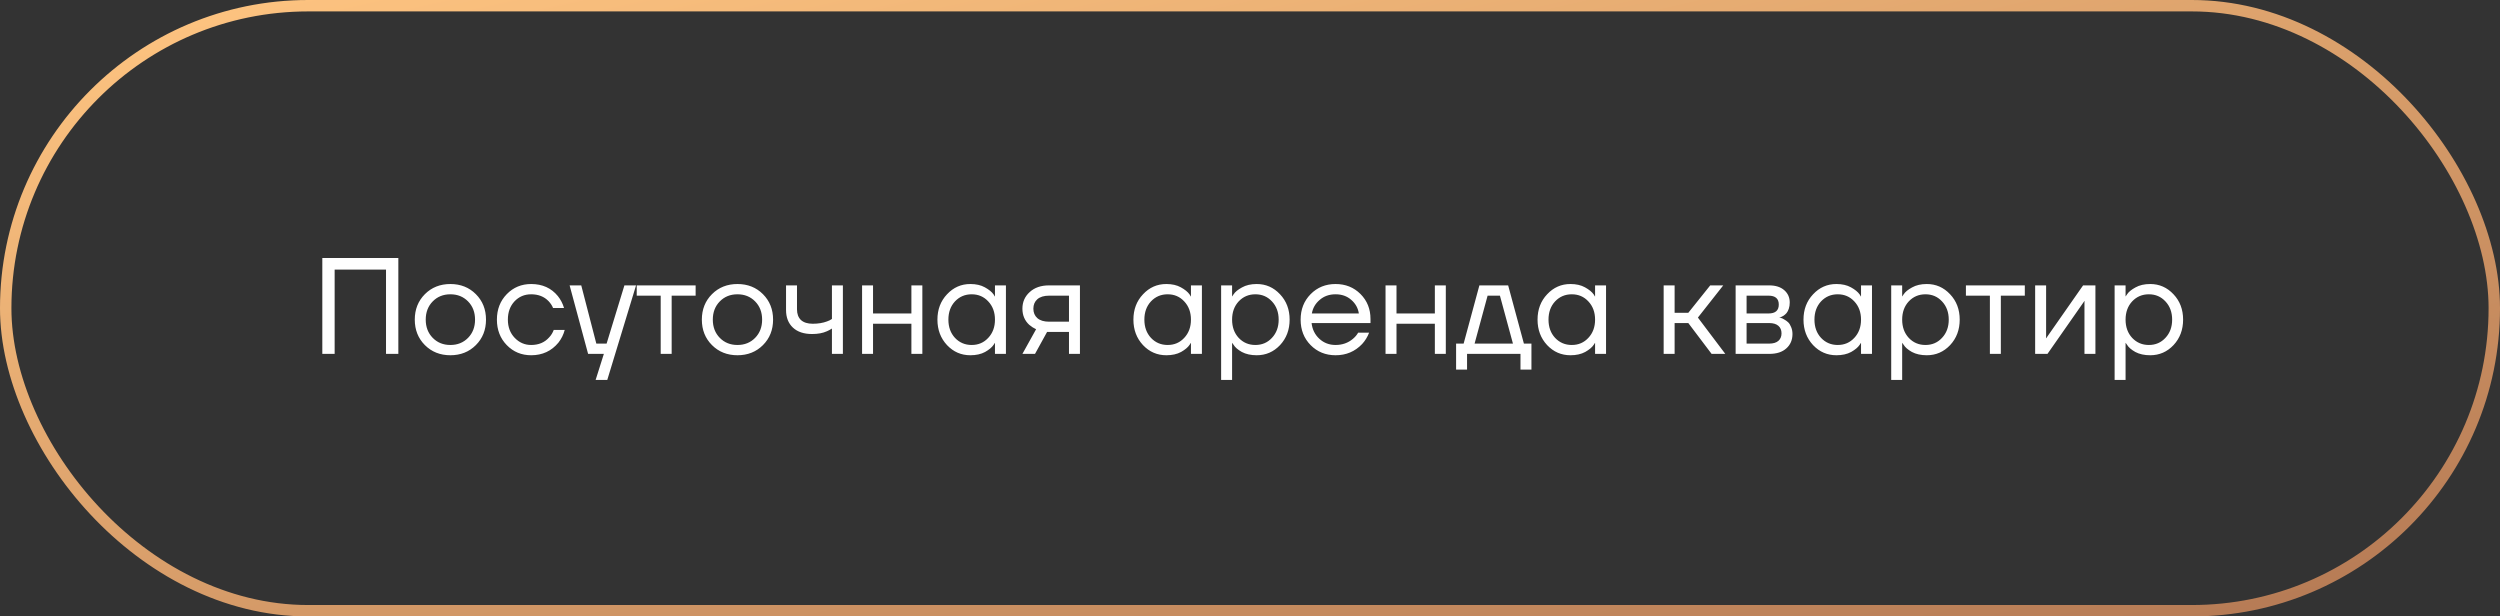<?xml version="1.0" encoding="UTF-8"?> <svg xmlns="http://www.w3.org/2000/svg" width="219" height="54" viewBox="0 0 219 54" fill="none"><rect x="0" y="0" width="219" height="54" fill="#333333" stroke="none"/><rect x="0.5" y="0.5" width="218" height="53" rx="26.5" stroke="url(#paint0_linear_990_70)"></rect><path d="M28.235 31V22.6H34.895V31H33.815V23.62H29.315V31H28.235ZM37.221 30.232C36.63 29.64 36.334 28.896 36.334 28C36.334 27.104 36.63 26.36 37.221 25.768C37.813 25.176 38.557 24.88 39.453 24.88C40.349 24.88 41.093 25.176 41.685 25.768C42.278 26.36 42.574 27.104 42.574 28C42.574 28.896 42.278 29.64 41.685 30.232C41.093 30.824 40.349 31.12 39.453 31.12C38.557 31.12 37.813 30.824 37.221 30.232ZM37.906 26.404C37.498 26.82 37.294 27.352 37.294 28C37.294 28.648 37.498 29.18 37.906 29.596C38.313 30.012 38.83 30.22 39.453 30.22C40.078 30.22 40.593 30.012 41.002 29.596C41.41 29.18 41.614 28.648 41.614 28C41.614 27.352 41.41 26.82 41.002 26.404C40.593 25.988 40.078 25.78 39.453 25.78C38.83 25.78 38.313 25.988 37.906 26.404ZM44.393 30.232C43.817 29.64 43.529 28.896 43.529 28C43.529 27.104 43.817 26.36 44.393 25.768C44.969 25.176 45.681 24.88 46.529 24.88C47.513 24.88 48.293 25.232 48.869 25.936C49.117 26.248 49.297 26.596 49.409 26.98H48.449C48.361 26.764 48.229 26.564 48.053 26.38C47.669 25.98 47.161 25.78 46.529 25.78C45.945 25.78 45.457 25.988 45.065 26.404C44.681 26.82 44.489 27.352 44.489 28C44.489 28.648 44.689 29.18 45.089 29.596C45.489 30.012 45.969 30.22 46.529 30.22C47.185 30.22 47.709 30 48.101 29.56C48.277 29.376 48.413 29.156 48.509 28.9H49.469C49.365 29.308 49.181 29.68 48.917 30.016C48.309 30.752 47.513 31.12 46.529 31.12C45.681 31.12 44.969 30.824 44.393 30.232ZM49.898 25H50.918L52.238 30.1H53.138L54.698 25H55.718L53.198 33.28H52.178L52.898 31H51.518L49.898 25ZM55.777 25.9V25H60.937V25.9H58.837V31H57.877V25.9H55.777ZM62.37 30.232C61.778 29.64 61.482 28.896 61.482 28C61.482 27.104 61.778 26.36 62.37 25.768C62.962 25.176 63.706 24.88 64.602 24.88C65.498 24.88 66.242 25.176 66.834 25.768C67.426 26.36 67.722 27.104 67.722 28C67.722 28.896 67.426 29.64 66.834 30.232C66.242 30.824 65.498 31.12 64.602 31.12C63.706 31.12 62.962 30.824 62.37 30.232ZM63.054 26.404C62.646 26.82 62.442 27.352 62.442 28C62.442 28.648 62.646 29.18 63.054 29.596C63.462 30.012 63.978 30.22 64.602 30.22C65.226 30.22 65.742 30.012 66.15 29.596C66.558 29.18 66.762 28.648 66.762 28C66.762 27.352 66.558 26.82 66.15 26.404C65.742 25.988 65.226 25.78 64.602 25.78C63.978 25.78 63.462 25.988 63.054 26.404ZM68.857 27.16V25H69.817V27.1C69.817 27.5 69.933 27.812 70.165 28.036C70.405 28.252 70.749 28.36 71.197 28.36C71.669 28.36 72.085 28.292 72.445 28.156C72.613 28.1 72.757 28.028 72.877 27.94V25H73.837V31H72.877V28.78C72.717 28.884 72.569 28.964 72.433 29.02C72.081 29.18 71.649 29.26 71.137 29.26C70.417 29.26 69.857 29.072 69.457 28.696C69.057 28.32 68.857 27.808 68.857 27.16ZM75.518 31V25H76.478V27.46H79.838V25H80.798V31H79.838V28.36H76.478V31H75.518ZM82.959 30.232C82.399 29.632 82.119 28.888 82.119 28C82.119 27.112 82.399 26.372 82.959 25.78C83.519 25.18 84.199 24.88 84.999 24.88C85.503 24.88 85.927 24.976 86.271 25.168C86.623 25.36 86.879 25.568 87.039 25.792L87.147 25.972H87.159V25H88.119V31H87.159V30.04H87.147L87.039 30.208C86.895 30.424 86.647 30.632 86.295 30.832C85.943 31.024 85.511 31.12 84.999 31.12C84.199 31.12 83.519 30.824 82.959 30.232ZM83.655 26.404C83.271 26.82 83.079 27.352 83.079 28C83.079 28.648 83.271 29.18 83.655 29.596C84.047 30.012 84.535 30.22 85.119 30.22C85.703 30.22 86.187 30.012 86.571 29.596C86.963 29.18 87.159 28.648 87.159 28C87.159 27.352 86.963 26.82 86.571 26.404C86.187 25.988 85.703 25.78 85.119 25.78C84.535 25.78 84.047 25.988 83.655 26.404ZM89.563 31L90.763 28.84C90.563 28.752 90.363 28.624 90.163 28.456C89.763 28.088 89.563 27.616 89.563 27.04C89.563 26.456 89.775 25.972 90.199 25.588C90.623 25.196 91.187 25 91.891 25H94.603V31H93.643V29.08H91.723L90.667 31H89.563ZM90.871 26.212C90.639 26.42 90.523 26.696 90.523 27.04C90.523 27.384 90.639 27.66 90.871 27.868C91.111 28.076 91.455 28.18 91.903 28.18H93.643V25.9H91.903C91.455 25.9 91.111 26.004 90.871 26.212ZM100.127 30.232C99.567 29.632 99.287 28.888 99.287 28C99.287 27.112 99.567 26.372 100.127 25.78C100.687 25.18 101.367 24.88 102.167 24.88C102.671 24.88 103.095 24.976 103.439 25.168C103.791 25.36 104.047 25.568 104.207 25.792L104.315 25.972H104.327V25H105.287V31H104.327V30.04H104.315L104.207 30.208C104.063 30.424 103.815 30.632 103.463 30.832C103.111 31.024 102.679 31.12 102.167 31.12C101.367 31.12 100.687 30.824 100.127 30.232ZM100.823 26.404C100.439 26.82 100.247 27.352 100.247 28C100.247 28.648 100.439 29.18 100.823 29.596C101.215 30.012 101.703 30.22 102.287 30.22C102.871 30.22 103.355 30.012 103.739 29.596C104.131 29.18 104.327 28.648 104.327 28C104.327 27.352 104.131 26.82 103.739 26.404C103.355 25.988 102.871 25.78 102.287 25.78C101.703 25.78 101.215 25.988 100.823 26.404ZM106.971 33.28V25H107.931V25.96H107.943L108.063 25.78C108.199 25.572 108.443 25.372 108.795 25.18C109.147 24.98 109.579 24.88 110.091 24.88C110.891 24.88 111.571 25.18 112.131 25.78C112.691 26.372 112.971 27.112 112.971 28C112.971 28.888 112.691 29.632 112.131 30.232C111.571 30.824 110.891 31.12 110.091 31.12C109.579 31.12 109.143 31.024 108.783 30.832C108.431 30.632 108.191 30.424 108.063 30.208L107.943 30.04H107.931V33.28H106.971ZM108.507 26.404C108.123 26.82 107.931 27.352 107.931 28C107.931 28.648 108.123 29.18 108.507 29.596C108.899 30.012 109.387 30.22 109.971 30.22C110.555 30.22 111.039 30.012 111.423 29.596C111.815 29.18 112.011 28.648 112.011 28C112.011 27.352 111.815 26.82 111.423 26.404C111.039 25.988 110.555 25.78 109.971 25.78C109.387 25.78 108.899 25.988 108.507 26.404ZM114.811 30.232C114.227 29.64 113.935 28.896 113.935 28C113.935 27.104 114.227 26.36 114.811 25.768C115.395 25.176 116.123 24.88 116.995 24.88C117.867 24.88 118.595 25.172 119.179 25.756C119.763 26.34 120.055 27.068 120.055 27.94V28.3H114.895C114.959 28.86 115.187 29.32 115.579 29.68C115.971 30.04 116.443 30.22 116.995 30.22C117.587 30.22 118.095 30.04 118.519 29.68C118.711 29.52 118.863 29.34 118.975 29.14H119.935C119.791 29.516 119.587 29.848 119.323 30.136C118.699 30.792 117.923 31.12 116.995 31.12C116.123 31.12 115.395 30.824 114.811 30.232ZM114.919 27.46H119.035C118.963 26.988 118.743 26.592 118.375 26.272C118.007 25.944 117.547 25.78 116.995 25.78C116.443 25.78 115.979 25.944 115.603 26.272C115.227 26.592 114.999 26.988 114.919 27.46ZM121.373 31V25H122.333V27.46H125.693V25H126.653V31H125.693V28.36H122.333V31H121.373ZM127.554 32.38V30.1H128.214L129.594 25H132.114L133.494 30.1H134.154V32.38H133.194V31H128.514V32.38H127.554ZM129.174 30.1H132.534L131.394 25.9H130.314L129.174 30.1ZM135.529 30.232C134.969 29.632 134.689 28.888 134.689 28C134.689 27.112 134.969 26.372 135.529 25.78C136.089 25.18 136.769 24.88 137.569 24.88C138.073 24.88 138.497 24.976 138.841 25.168C139.193 25.36 139.449 25.568 139.609 25.792L139.717 25.972H139.729V25H140.689V31H139.729V30.04H139.717L139.609 30.208C139.465 30.424 139.217 30.632 138.865 30.832C138.513 31.024 138.081 31.12 137.569 31.12C136.769 31.12 136.089 30.824 135.529 30.232ZM136.225 26.404C135.841 26.82 135.649 27.352 135.649 28C135.649 28.648 135.841 29.18 136.225 29.596C136.617 30.012 137.105 30.22 137.689 30.22C138.273 30.22 138.757 30.012 139.141 29.596C139.533 29.18 139.729 28.648 139.729 28C139.729 27.352 139.533 26.82 139.141 26.404C138.757 25.988 138.273 25.78 137.689 25.78C137.105 25.78 136.617 25.988 136.225 26.404ZM145.736 31V25H146.696V27.4H147.896L149.816 25H150.956L148.736 27.82L151.136 31H149.936L147.896 28.3H146.696V31H145.736ZM152.041 31V25H154.981C155.541 25 155.981 25.14 156.301 25.42C156.621 25.7 156.781 26.06 156.781 26.5C156.781 26.7 156.753 26.884 156.697 27.052C156.641 27.212 156.573 27.34 156.493 27.436C156.413 27.524 156.325 27.6 156.229 27.664C156.141 27.72 156.065 27.76 156.001 27.784C155.945 27.8 155.905 27.808 155.881 27.808V27.82C155.905 27.82 155.953 27.832 156.025 27.856C156.097 27.872 156.189 27.916 156.301 27.988C156.421 28.052 156.533 28.132 156.637 28.228C156.741 28.324 156.829 28.464 156.901 28.648C156.981 28.832 157.021 29.036 157.021 29.26C157.021 29.78 156.841 30.2 156.481 30.52C156.129 30.84 155.633 31 154.993 31H152.041ZM153.001 27.46H154.921C155.521 27.46 155.821 27.2 155.821 26.68C155.821 26.16 155.521 25.9 154.921 25.9H153.001V27.46ZM153.001 30.1H154.981C155.333 30.1 155.601 30.02 155.785 29.86C155.969 29.7 156.061 29.48 156.061 29.2C156.061 28.92 155.969 28.7 155.785 28.54C155.601 28.38 155.333 28.3 154.981 28.3H153.001V30.1ZM158.826 30.232C158.266 29.632 157.986 28.888 157.986 28C157.986 27.112 158.266 26.372 158.826 25.78C159.386 25.18 160.066 24.88 160.866 24.88C161.37 24.88 161.794 24.976 162.138 25.168C162.49 25.36 162.746 25.568 162.906 25.792L163.014 25.972H163.026V25H163.986V31H163.026V30.04H163.014L162.906 30.208C162.762 30.424 162.514 30.632 162.162 30.832C161.81 31.024 161.378 31.12 160.866 31.12C160.066 31.12 159.386 30.824 158.826 30.232ZM159.522 26.404C159.138 26.82 158.946 27.352 158.946 28C158.946 28.648 159.138 29.18 159.522 29.596C159.914 30.012 160.402 30.22 160.986 30.22C161.57 30.22 162.054 30.012 162.438 29.596C162.83 29.18 163.026 28.648 163.026 28C163.026 27.352 162.83 26.82 162.438 26.404C162.054 25.988 161.57 25.78 160.986 25.78C160.402 25.78 159.914 25.988 159.522 26.404ZM165.67 33.28V25H166.63V25.96H166.642L166.762 25.78C166.898 25.572 167.142 25.372 167.494 25.18C167.846 24.98 168.278 24.88 168.79 24.88C169.59 24.88 170.27 25.18 170.83 25.78C171.39 26.372 171.67 27.112 171.67 28C171.67 28.888 171.39 29.632 170.83 30.232C170.27 30.824 169.59 31.12 168.79 31.12C168.278 31.12 167.842 31.024 167.482 30.832C167.13 30.632 166.89 30.424 166.762 30.208L166.642 30.04H166.63V33.28H165.67ZM167.206 26.404C166.822 26.82 166.63 27.352 166.63 28C166.63 28.648 166.822 29.18 167.206 29.596C167.598 30.012 168.086 30.22 168.67 30.22C169.254 30.22 169.738 30.012 170.122 29.596C170.514 29.18 170.71 28.648 170.71 28C170.71 27.352 170.514 26.82 170.122 26.404C169.738 25.988 169.254 25.78 168.67 25.78C168.086 25.78 167.598 25.988 167.206 26.404ZM172.214 25.9V25H177.374V25.9H175.274V31H174.314V25.9H172.214ZM178.279 31V25H179.239V29.5L179.227 29.62H179.251L182.479 25H183.559V31H182.599V26.5L182.611 26.38H182.587L179.359 31H178.279ZM185.24 33.28V25H186.2V25.96H186.212L186.332 25.78C186.468 25.572 186.712 25.372 187.064 25.18C187.416 24.98 187.848 24.88 188.36 24.88C189.16 24.88 189.84 25.18 190.4 25.78C190.96 26.372 191.24 27.112 191.24 28C191.24 28.888 190.96 29.632 190.4 30.232C189.84 30.824 189.16 31.12 188.36 31.12C187.848 31.12 187.412 31.024 187.052 30.832C186.7 30.632 186.46 30.424 186.332 30.208L186.212 30.04H186.2V33.28H185.24ZM186.776 26.404C186.392 26.82 186.2 27.352 186.2 28C186.2 28.648 186.392 29.18 186.776 29.596C187.168 30.012 187.656 30.22 188.24 30.22C188.824 30.22 189.308 30.012 189.692 29.596C190.084 29.18 190.28 28.648 190.28 28C190.28 27.352 190.084 26.82 189.692 26.404C189.308 25.988 188.824 25.78 188.24 25.78C187.656 25.78 187.168 25.988 186.776 26.404Z" fill="white"></path><defs><linearGradient id="paint0_linear_990_70" x1="7.385" y1="-1.49333e-06" x2="29.435" y2="95.892" gradientUnits="userSpaceOnUse"><stop stop-color="#FFC581"></stop><stop offset="1" stop-color="#B47954"></stop></linearGradient></defs></svg> 